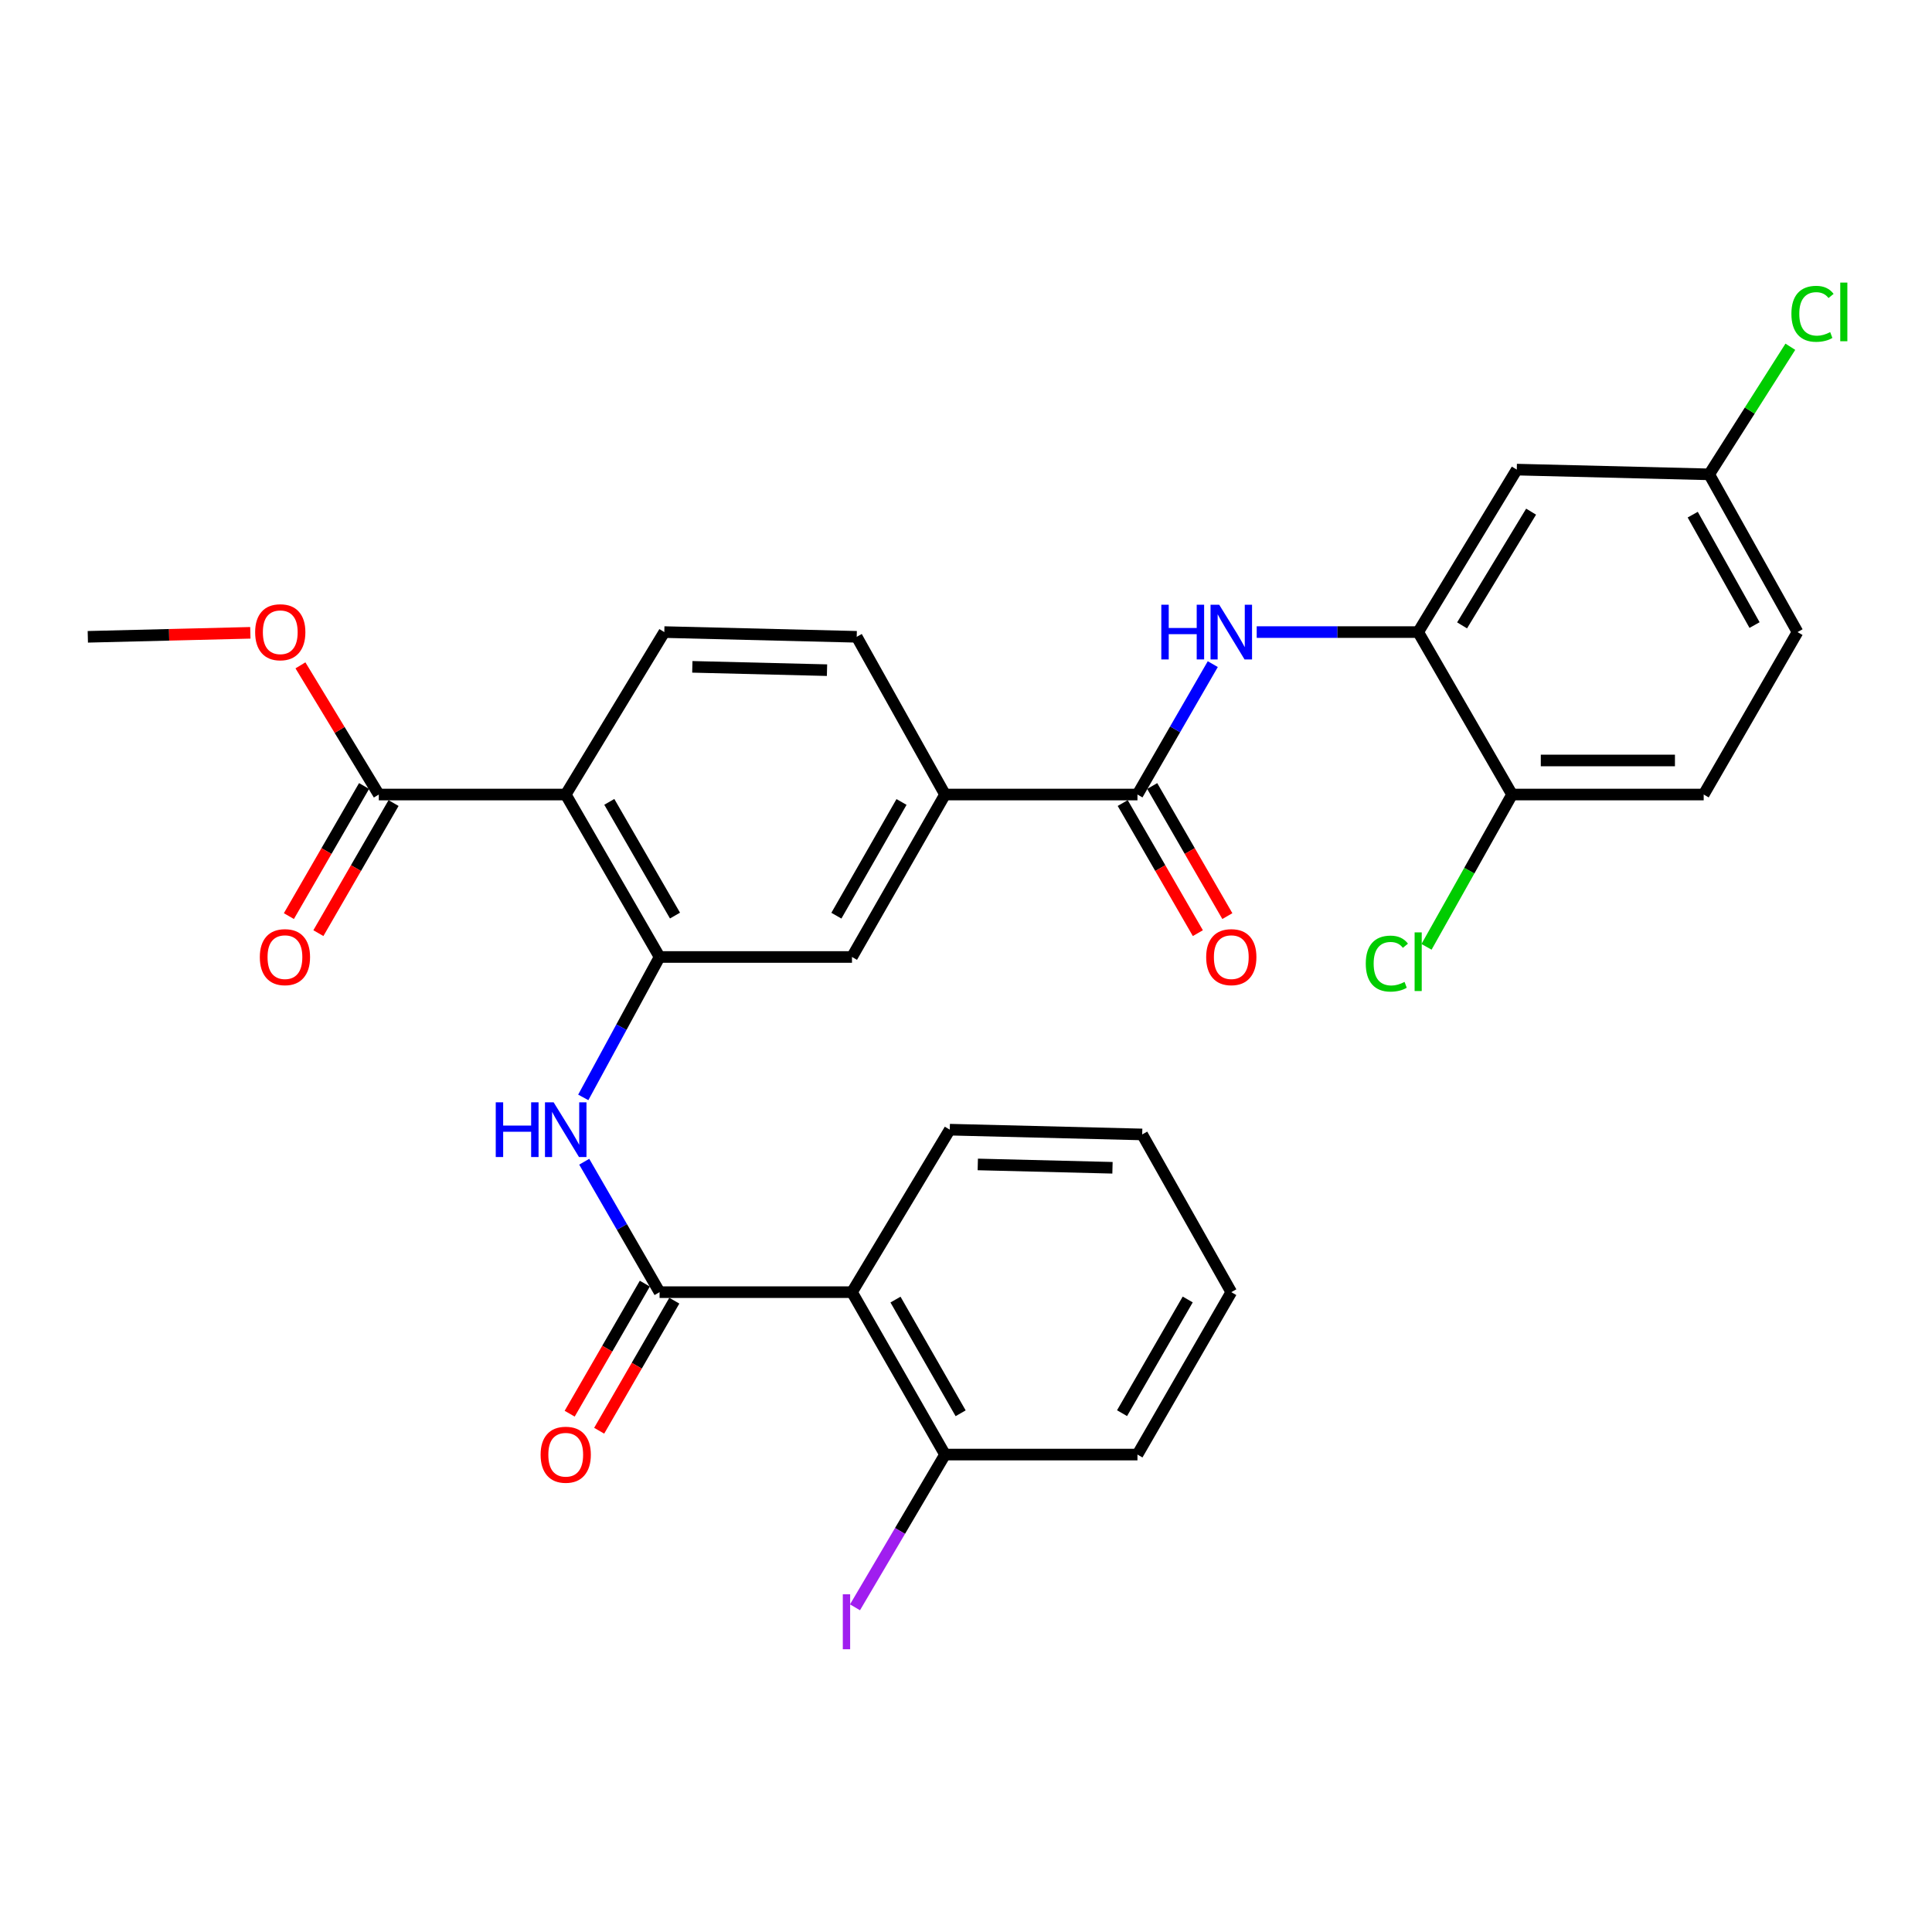 <?xml version='1.0' encoding='iso-8859-1'?>
<svg version='1.1' baseProfile='full'
              xmlns='http://www.w3.org/2000/svg'
                      xmlns:rdkit='http://www.rdkit.org/xml'
                      xmlns:xlink='http://www.w3.org/1999/xlink'
                  xml:space='preserve'
width='1000px' height='1000px' viewBox='0 0 1000 1000'>
<!-- END OF HEADER -->
<rect style='opacity:1.0;fill:#FFFFFF;stroke:none' width='1000' height='1000' x='0' y='0'> </rect>
<path class='bond-2' d='M 341.394,668.82 L 440.984,668.82' style='fill:none;fill-rule:evenodd;stroke:#000000;stroke-width:6px;stroke-linecap:butt;stroke-linejoin:miter;stroke-opacity:1' />
<path class='bond-3' d='M 341.394,668.82 L 321.897,635.062' style='fill:none;fill-rule:evenodd;stroke:#000000;stroke-width:6px;stroke-linecap:butt;stroke-linejoin:miter;stroke-opacity:1' />
<path class='bond-3' d='M 321.897,635.062 L 302.399,601.304' style='fill:none;fill-rule:evenodd;stroke:#0000FF;stroke-width:6px;stroke-linecap:butt;stroke-linejoin:miter;stroke-opacity:1' />
<path class='bond-14' d='M 333.761,664.409 L 314.312,698.067' style='fill:none;fill-rule:evenodd;stroke:#000000;stroke-width:6px;stroke-linecap:butt;stroke-linejoin:miter;stroke-opacity:1' />
<path class='bond-14' d='M 314.312,698.067 L 294.862,731.726' style='fill:none;fill-rule:evenodd;stroke:#FF0000;stroke-width:6px;stroke-linecap:butt;stroke-linejoin:miter;stroke-opacity:1' />
<path class='bond-14' d='M 349.027,673.23 L 329.578,706.889' style='fill:none;fill-rule:evenodd;stroke:#000000;stroke-width:6px;stroke-linecap:butt;stroke-linejoin:miter;stroke-opacity:1' />
<path class='bond-14' d='M 329.578,706.889 L 310.129,740.547' style='fill:none;fill-rule:evenodd;stroke:#FF0000;stroke-width:6px;stroke-linecap:butt;stroke-linejoin:miter;stroke-opacity:1' />
<path class='bond-0' d='M 292.818,411.249 L 341.394,495.333' style='fill:none;fill-rule:evenodd;stroke:#000000;stroke-width:6px;stroke-linecap:butt;stroke-linejoin:miter;stroke-opacity:1' />
<path class='bond-0' d='M 315.372,415.042 L 349.375,473.9' style='fill:none;fill-rule:evenodd;stroke:#000000;stroke-width:6px;stroke-linecap:butt;stroke-linejoin:miter;stroke-opacity:1' />
<path class='bond-7' d='M 292.818,411.249 L 196.069,411.249' style='fill:none;fill-rule:evenodd;stroke:#000000;stroke-width:6px;stroke-linecap:butt;stroke-linejoin:miter;stroke-opacity:1' />
<path class='bond-10' d='M 292.818,411.249 L 343.843,327.165' style='fill:none;fill-rule:evenodd;stroke:#000000;stroke-width:6px;stroke-linecap:butt;stroke-linejoin:miter;stroke-opacity:1' />
<path class='bond-1' d='M 341.394,495.333 L 321.645,531.673' style='fill:none;fill-rule:evenodd;stroke:#000000;stroke-width:6px;stroke-linecap:butt;stroke-linejoin:miter;stroke-opacity:1' />
<path class='bond-1' d='M 321.645,531.673 L 301.896,568.013' style='fill:none;fill-rule:evenodd;stroke:#0000FF;stroke-width:6px;stroke-linecap:butt;stroke-linejoin:miter;stroke-opacity:1' />
<path class='bond-9' d='M 341.394,495.333 L 440.984,495.333' style='fill:none;fill-rule:evenodd;stroke:#000000;stroke-width:6px;stroke-linecap:butt;stroke-linejoin:miter;stroke-opacity:1' />
<path class='bond-13' d='M 440.984,668.82 L 489.148,752.884' style='fill:none;fill-rule:evenodd;stroke:#000000;stroke-width:6px;stroke-linecap:butt;stroke-linejoin:miter;stroke-opacity:1' />
<path class='bond-13' d='M 463.507,672.664 L 497.222,731.509' style='fill:none;fill-rule:evenodd;stroke:#000000;stroke-width:6px;stroke-linecap:butt;stroke-linejoin:miter;stroke-opacity:1' />
<path class='bond-25' d='M 440.984,668.82 L 491.597,584.716' style='fill:none;fill-rule:evenodd;stroke:#000000;stroke-width:6px;stroke-linecap:butt;stroke-linejoin:miter;stroke-opacity:1' />
<path class='bond-4' d='M 588.748,411.249 L 489.148,411.249' style='fill:none;fill-rule:evenodd;stroke:#000000;stroke-width:6px;stroke-linecap:butt;stroke-linejoin:miter;stroke-opacity:1' />
<path class='bond-5' d='M 588.748,411.249 L 608.24,377.501' style='fill:none;fill-rule:evenodd;stroke:#000000;stroke-width:6px;stroke-linecap:butt;stroke-linejoin:miter;stroke-opacity:1' />
<path class='bond-5' d='M 608.24,377.501 L 627.733,343.753' style='fill:none;fill-rule:evenodd;stroke:#0000FF;stroke-width:6px;stroke-linecap:butt;stroke-linejoin:miter;stroke-opacity:1' />
<path class='bond-15' d='M 581.114,415.658 L 600.56,449.326' style='fill:none;fill-rule:evenodd;stroke:#000000;stroke-width:6px;stroke-linecap:butt;stroke-linejoin:miter;stroke-opacity:1' />
<path class='bond-15' d='M 600.56,449.326 L 620.006,482.995' style='fill:none;fill-rule:evenodd;stroke:#FF0000;stroke-width:6px;stroke-linecap:butt;stroke-linejoin:miter;stroke-opacity:1' />
<path class='bond-15' d='M 596.382,406.84 L 615.828,440.508' style='fill:none;fill-rule:evenodd;stroke:#000000;stroke-width:6px;stroke-linecap:butt;stroke-linejoin:miter;stroke-opacity:1' />
<path class='bond-15' d='M 615.828,440.508 L 635.274,474.176' style='fill:none;fill-rule:evenodd;stroke:#FF0000;stroke-width:6px;stroke-linecap:butt;stroke-linejoin:miter;stroke-opacity:1' />
<path class='bond-6' d='M 650.472,327.165 L 692.258,327.165' style='fill:none;fill-rule:evenodd;stroke:#0000FF;stroke-width:6px;stroke-linecap:butt;stroke-linejoin:miter;stroke-opacity:1' />
<path class='bond-6' d='M 692.258,327.165 L 734.043,327.165' style='fill:none;fill-rule:evenodd;stroke:#000000;stroke-width:6px;stroke-linecap:butt;stroke-linejoin:miter;stroke-opacity:1' />
<path class='bond-11' d='M 734.043,327.165 L 785.078,243.071' style='fill:none;fill-rule:evenodd;stroke:#000000;stroke-width:6px;stroke-linecap:butt;stroke-linejoin:miter;stroke-opacity:1' />
<path class='bond-11' d='M 756.772,323.698 L 792.496,264.833' style='fill:none;fill-rule:evenodd;stroke:#000000;stroke-width:6px;stroke-linecap:butt;stroke-linejoin:miter;stroke-opacity:1' />
<path class='bond-12' d='M 734.043,327.165 L 782.639,411.249' style='fill:none;fill-rule:evenodd;stroke:#000000;stroke-width:6px;stroke-linecap:butt;stroke-linejoin:miter;stroke-opacity:1' />
<path class='bond-17' d='M 188.436,406.838 L 168.982,440.506' style='fill:none;fill-rule:evenodd;stroke:#000000;stroke-width:6px;stroke-linecap:butt;stroke-linejoin:miter;stroke-opacity:1' />
<path class='bond-17' d='M 168.982,440.506 L 149.528,474.174' style='fill:none;fill-rule:evenodd;stroke:#FF0000;stroke-width:6px;stroke-linecap:butt;stroke-linejoin:miter;stroke-opacity:1' />
<path class='bond-17' d='M 203.702,415.66 L 184.248,449.328' style='fill:none;fill-rule:evenodd;stroke:#000000;stroke-width:6px;stroke-linecap:butt;stroke-linejoin:miter;stroke-opacity:1' />
<path class='bond-17' d='M 184.248,449.328 L 164.794,482.996' style='fill:none;fill-rule:evenodd;stroke:#FF0000;stroke-width:6px;stroke-linecap:butt;stroke-linejoin:miter;stroke-opacity:1' />
<path class='bond-20' d='M 196.069,411.249 L 175.789,377.816' style='fill:none;fill-rule:evenodd;stroke:#000000;stroke-width:6px;stroke-linecap:butt;stroke-linejoin:miter;stroke-opacity:1' />
<path class='bond-20' d='M 175.789,377.816 L 155.509,344.384' style='fill:none;fill-rule:evenodd;stroke:#FF0000;stroke-width:6px;stroke-linecap:butt;stroke-linejoin:miter;stroke-opacity:1' />
<path class='bond-8' d='M 489.148,411.249 L 440.984,495.333' style='fill:none;fill-rule:evenodd;stroke:#000000;stroke-width:6px;stroke-linecap:butt;stroke-linejoin:miter;stroke-opacity:1' />
<path class='bond-8' d='M 466.624,415.098 L 432.909,473.956' style='fill:none;fill-rule:evenodd;stroke:#000000;stroke-width:6px;stroke-linecap:butt;stroke-linejoin:miter;stroke-opacity:1' />
<path class='bond-16' d='M 489.148,411.249 L 443.433,329.614' style='fill:none;fill-rule:evenodd;stroke:#000000;stroke-width:6px;stroke-linecap:butt;stroke-linejoin:miter;stroke-opacity:1' />
<path class='bond-31' d='M 343.843,327.165 L 443.433,329.614' style='fill:none;fill-rule:evenodd;stroke:#000000;stroke-width:6px;stroke-linecap:butt;stroke-linejoin:miter;stroke-opacity:1' />
<path class='bond-31' d='M 358.348,345.159 L 428.061,346.873' style='fill:none;fill-rule:evenodd;stroke:#000000;stroke-width:6px;stroke-linecap:butt;stroke-linejoin:miter;stroke-opacity:1' />
<path class='bond-19' d='M 785.078,243.071 L 884.677,245.52' style='fill:none;fill-rule:evenodd;stroke:#000000;stroke-width:6px;stroke-linecap:butt;stroke-linejoin:miter;stroke-opacity:1' />
<path class='bond-18' d='M 782.639,411.249 L 881.827,411.249' style='fill:none;fill-rule:evenodd;stroke:#000000;stroke-width:6px;stroke-linecap:butt;stroke-linejoin:miter;stroke-opacity:1' />
<path class='bond-18' d='M 797.517,393.617 L 866.949,393.617' style='fill:none;fill-rule:evenodd;stroke:#000000;stroke-width:6px;stroke-linecap:butt;stroke-linejoin:miter;stroke-opacity:1' />
<path class='bond-22' d='M 782.639,411.249 L 760.502,450.668' style='fill:none;fill-rule:evenodd;stroke:#000000;stroke-width:6px;stroke-linecap:butt;stroke-linejoin:miter;stroke-opacity:1' />
<path class='bond-22' d='M 760.502,450.668 L 738.365,490.087' style='fill:none;fill-rule:evenodd;stroke:#00CC00;stroke-width:6px;stroke-linecap:butt;stroke-linejoin:miter;stroke-opacity:1' />
<path class='bond-21' d='M 489.148,752.884 L 465.847,792.413' style='fill:none;fill-rule:evenodd;stroke:#000000;stroke-width:6px;stroke-linecap:butt;stroke-linejoin:miter;stroke-opacity:1' />
<path class='bond-21' d='M 465.847,792.413 L 442.545,831.943' style='fill:none;fill-rule:evenodd;stroke:#A01EEF;stroke-width:6px;stroke-linecap:butt;stroke-linejoin:miter;stroke-opacity:1' />
<path class='bond-26' d='M 489.148,752.884 L 588.748,752.884' style='fill:none;fill-rule:evenodd;stroke:#000000;stroke-width:6px;stroke-linecap:butt;stroke-linejoin:miter;stroke-opacity:1' />
<path class='bond-23' d='M 881.827,411.249 L 930.393,327.165' style='fill:none;fill-rule:evenodd;stroke:#000000;stroke-width:6px;stroke-linecap:butt;stroke-linejoin:miter;stroke-opacity:1' />
<path class='bond-24' d='M 884.677,245.52 L 905.68,212.499' style='fill:none;fill-rule:evenodd;stroke:#000000;stroke-width:6px;stroke-linecap:butt;stroke-linejoin:miter;stroke-opacity:1' />
<path class='bond-24' d='M 905.68,212.499 L 926.683,179.477' style='fill:none;fill-rule:evenodd;stroke:#00CC00;stroke-width:6px;stroke-linecap:butt;stroke-linejoin:miter;stroke-opacity:1' />
<path class='bond-32' d='M 884.677,245.52 L 930.393,327.165' style='fill:none;fill-rule:evenodd;stroke:#000000;stroke-width:6px;stroke-linecap:butt;stroke-linejoin:miter;stroke-opacity:1' />
<path class='bond-32' d='M 876.15,266.381 L 908.151,323.532' style='fill:none;fill-rule:evenodd;stroke:#000000;stroke-width:6px;stroke-linecap:butt;stroke-linejoin:miter;stroke-opacity:1' />
<path class='bond-27' d='M 129.573,327.546 L 87.514,328.58' style='fill:none;fill-rule:evenodd;stroke:#FF0000;stroke-width:6px;stroke-linecap:butt;stroke-linejoin:miter;stroke-opacity:1' />
<path class='bond-27' d='M 87.514,328.58 L 45.455,329.614' style='fill:none;fill-rule:evenodd;stroke:#000000;stroke-width:6px;stroke-linecap:butt;stroke-linejoin:miter;stroke-opacity:1' />
<path class='bond-28' d='M 491.597,584.716 L 591.197,587.184' style='fill:none;fill-rule:evenodd;stroke:#000000;stroke-width:6px;stroke-linecap:butt;stroke-linejoin:miter;stroke-opacity:1' />
<path class='bond-28' d='M 506.1,602.713 L 575.82,604.441' style='fill:none;fill-rule:evenodd;stroke:#000000;stroke-width:6px;stroke-linecap:butt;stroke-linejoin:miter;stroke-opacity:1' />
<path class='bond-30' d='M 588.748,752.884 L 637.314,668.82' style='fill:none;fill-rule:evenodd;stroke:#000000;stroke-width:6px;stroke-linecap:butt;stroke-linejoin:miter;stroke-opacity:1' />
<path class='bond-30' d='M 580.766,731.454 L 614.762,672.609' style='fill:none;fill-rule:evenodd;stroke:#000000;stroke-width:6px;stroke-linecap:butt;stroke-linejoin:miter;stroke-opacity:1' />
<path class='bond-29' d='M 591.197,587.184 L 637.314,668.82' style='fill:none;fill-rule:evenodd;stroke:#000000;stroke-width:6px;stroke-linecap:butt;stroke-linejoin:miter;stroke-opacity:1' />
<path  class='atom-4' d='M 256.598 570.556
L 260.438 570.556
L 260.438 582.596
L 274.918 582.596
L 274.918 570.556
L 278.758 570.556
L 278.758 598.876
L 274.918 598.876
L 274.918 585.796
L 260.438 585.796
L 260.438 598.876
L 256.598 598.876
L 256.598 570.556
' fill='#0000FF'/>
<path  class='atom-4' d='M 286.558 570.556
L 295.838 585.556
Q 296.758 587.036, 298.238 589.716
Q 299.718 592.396, 299.798 592.556
L 299.798 570.556
L 303.558 570.556
L 303.558 598.876
L 299.678 598.876
L 289.718 582.476
Q 288.558 580.556, 287.318 578.356
Q 286.118 576.156, 285.758 575.476
L 285.758 598.876
L 282.078 598.876
L 282.078 570.556
L 286.558 570.556
' fill='#0000FF'/>
<path  class='atom-6' d='M 601.094 313.005
L 604.934 313.005
L 604.934 325.045
L 619.414 325.045
L 619.414 313.005
L 623.254 313.005
L 623.254 341.325
L 619.414 341.325
L 619.414 328.245
L 604.934 328.245
L 604.934 341.325
L 601.094 341.325
L 601.094 313.005
' fill='#0000FF'/>
<path  class='atom-6' d='M 631.054 313.005
L 640.334 328.005
Q 641.254 329.485, 642.734 332.165
Q 644.214 334.845, 644.294 335.005
L 644.294 313.005
L 648.054 313.005
L 648.054 341.325
L 644.174 341.325
L 634.214 324.925
Q 633.054 323.005, 631.814 320.805
Q 630.614 318.605, 630.254 317.925
L 630.254 341.325
L 626.574 341.325
L 626.574 313.005
L 631.054 313.005
' fill='#0000FF'/>
<path  class='atom-15' d='M 279.818 752.964
Q 279.818 746.164, 283.178 742.364
Q 286.538 738.564, 292.818 738.564
Q 299.098 738.564, 302.458 742.364
Q 305.818 746.164, 305.818 752.964
Q 305.818 759.844, 302.418 763.764
Q 299.018 767.644, 292.818 767.644
Q 286.578 767.644, 283.178 763.764
Q 279.818 759.884, 279.818 752.964
M 292.818 764.444
Q 297.138 764.444, 299.458 761.564
Q 301.818 758.644, 301.818 752.964
Q 301.818 747.404, 299.458 744.604
Q 297.138 741.764, 292.818 741.764
Q 288.498 741.764, 286.138 744.564
Q 283.818 747.364, 283.818 752.964
Q 283.818 758.684, 286.138 761.564
Q 288.498 764.444, 292.818 764.444
' fill='#FF0000'/>
<path  class='atom-16' d='M 624.314 495.413
Q 624.314 488.613, 627.674 484.813
Q 631.034 481.013, 637.314 481.013
Q 643.594 481.013, 646.954 484.813
Q 650.314 488.613, 650.314 495.413
Q 650.314 502.293, 646.914 506.213
Q 643.514 510.093, 637.314 510.093
Q 631.074 510.093, 627.674 506.213
Q 624.314 502.333, 624.314 495.413
M 637.314 506.893
Q 641.634 506.893, 643.954 504.013
Q 646.314 501.093, 646.314 495.413
Q 646.314 489.853, 643.954 487.053
Q 641.634 484.213, 637.314 484.213
Q 632.994 484.213, 630.634 487.013
Q 628.314 489.813, 628.314 495.413
Q 628.314 501.133, 630.634 504.013
Q 632.994 506.893, 637.314 506.893
' fill='#FF0000'/>
<path  class='atom-18' d='M 134.484 495.413
Q 134.484 488.613, 137.844 484.813
Q 141.204 481.013, 147.484 481.013
Q 153.764 481.013, 157.124 484.813
Q 160.484 488.613, 160.484 495.413
Q 160.484 502.293, 157.084 506.213
Q 153.684 510.093, 147.484 510.093
Q 141.244 510.093, 137.844 506.213
Q 134.484 502.333, 134.484 495.413
M 147.484 506.893
Q 151.804 506.893, 154.124 504.013
Q 156.484 501.093, 156.484 495.413
Q 156.484 489.853, 154.124 487.053
Q 151.804 484.213, 147.484 484.213
Q 143.164 484.213, 140.804 487.013
Q 138.484 489.813, 138.484 495.413
Q 138.484 501.133, 140.804 504.013
Q 143.164 506.893, 147.484 506.893
' fill='#FF0000'/>
<path  class='atom-21' d='M 132.064 327.245
Q 132.064 320.445, 135.424 316.645
Q 138.784 312.845, 145.064 312.845
Q 151.344 312.845, 154.704 316.645
Q 158.064 320.445, 158.064 327.245
Q 158.064 334.125, 154.664 338.045
Q 151.264 341.925, 145.064 341.925
Q 138.824 341.925, 135.424 338.045
Q 132.064 334.165, 132.064 327.245
M 145.064 338.725
Q 149.384 338.725, 151.704 335.845
Q 154.064 332.925, 154.064 327.245
Q 154.064 321.685, 151.704 318.885
Q 149.384 316.045, 145.064 316.045
Q 140.744 316.045, 138.384 318.845
Q 136.064 321.645, 136.064 327.245
Q 136.064 332.965, 138.384 335.845
Q 140.744 338.725, 145.064 338.725
' fill='#FF0000'/>
<path  class='atom-22' d='M 436.233 825.206
L 440.033 825.206
L 440.033 853.646
L 436.233 853.646
L 436.233 825.206
' fill='#A01EEF'/>
<path  class='atom-23' d='M 706.923 498.762
Q 706.923 491.722, 710.203 488.042
Q 713.523 484.322, 719.803 484.322
Q 725.643 484.322, 728.763 488.442
L 726.123 490.602
Q 723.843 487.602, 719.803 487.602
Q 715.523 487.602, 713.243 490.482
Q 711.003 493.322, 711.003 498.762
Q 711.003 504.362, 713.323 507.242
Q 715.683 510.122, 720.243 510.122
Q 723.363 510.122, 727.003 508.242
L 728.123 511.242
Q 726.643 512.202, 724.403 512.762
Q 722.163 513.322, 719.683 513.322
Q 713.523 513.322, 710.203 509.562
Q 706.923 505.802, 706.923 498.762
' fill='#00CC00'/>
<path  class='atom-23' d='M 732.203 482.602
L 735.883 482.602
L 735.883 512.962
L 732.203 512.962
L 732.203 482.602
' fill='#00CC00'/>
<path  class='atom-25' d='M 927.231 162.426
Q 927.231 155.386, 930.511 151.706
Q 933.831 147.986, 940.111 147.986
Q 945.951 147.986, 949.071 152.106
L 946.431 154.266
Q 944.151 151.266, 940.111 151.266
Q 935.831 151.266, 933.551 154.146
Q 931.311 156.986, 931.311 162.426
Q 931.311 168.026, 933.631 170.906
Q 935.991 173.786, 940.551 173.786
Q 943.671 173.786, 947.311 171.906
L 948.431 174.906
Q 946.951 175.866, 944.711 176.426
Q 942.471 176.986, 939.991 176.986
Q 933.831 176.986, 930.511 173.226
Q 927.231 169.466, 927.231 162.426
' fill='#00CC00'/>
<path  class='atom-25' d='M 952.511 146.266
L 956.191 146.266
L 956.191 176.626
L 952.511 176.626
L 952.511 146.266
' fill='#00CC00'/>
</svg>
